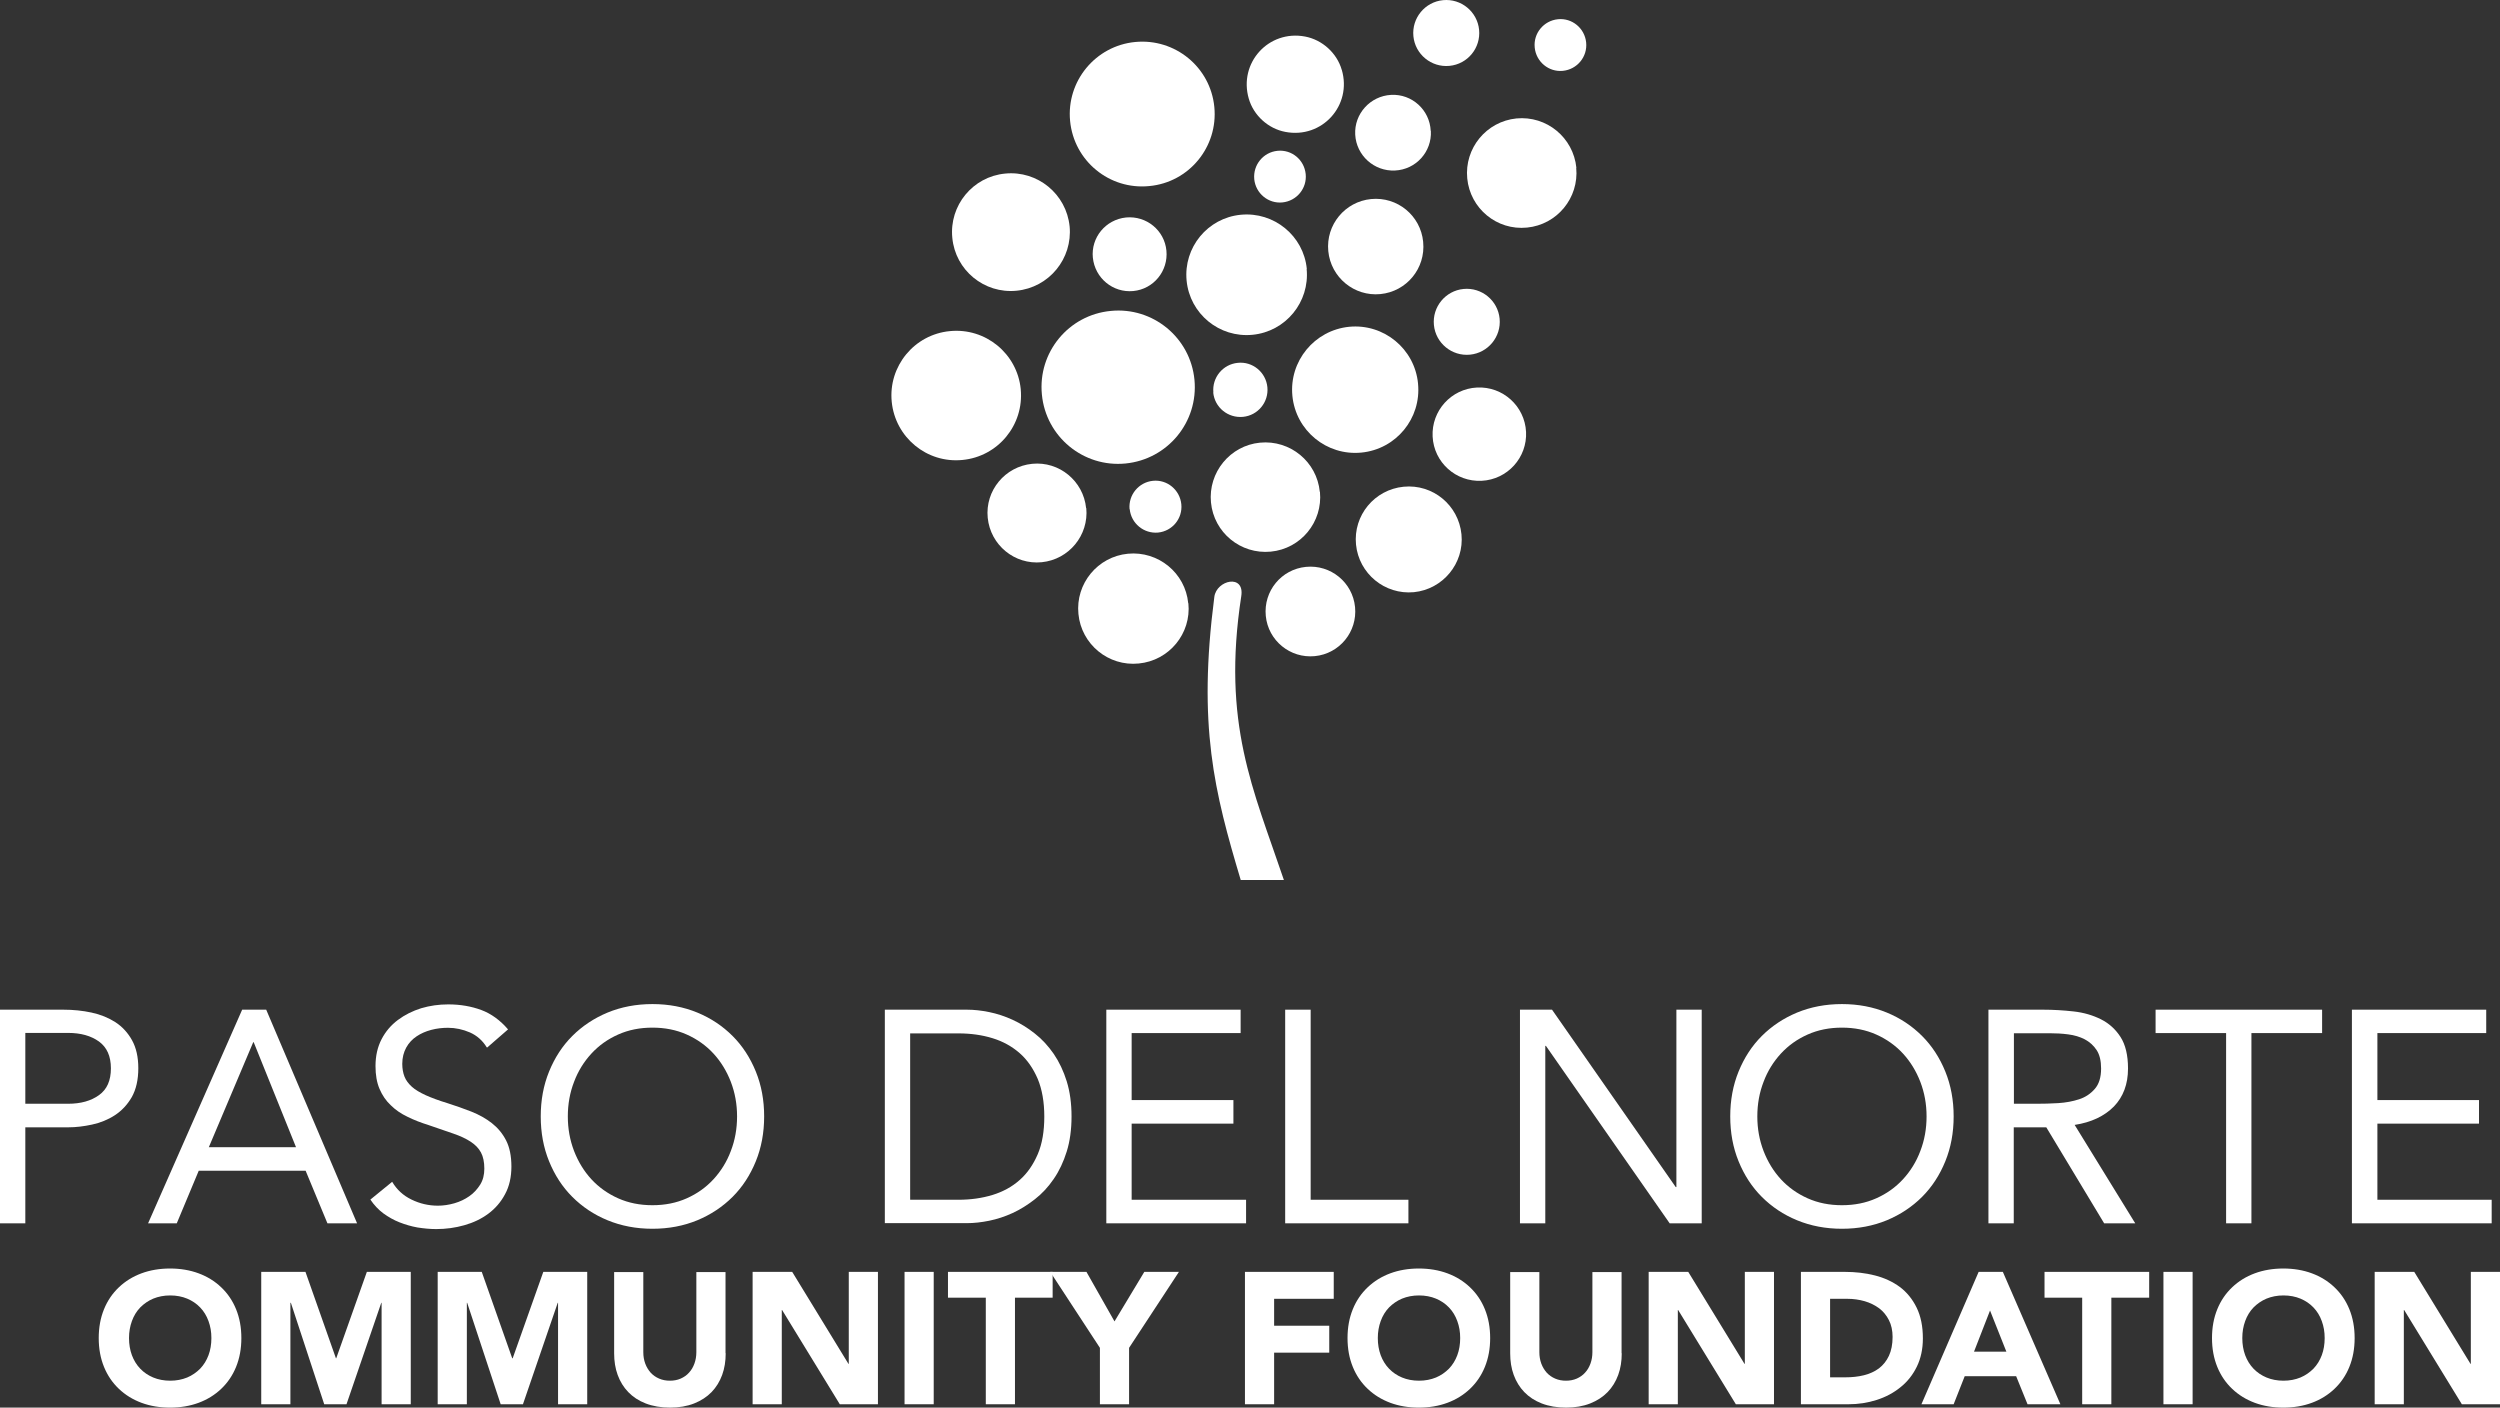 <?xml version="1.0" encoding="UTF-8"?>
<svg id="Layer_2" xmlns="http://www.w3.org/2000/svg" viewBox="0 0 155.99 87.83">
  <rect x="0" y="0" width="155.99" height="87.83" fill="#333333" stroke="none"/>
  <defs>
    <style>
      .cls-1 {
        fill: #fff;
      }
    </style>
  </defs>
  <g id="Main">
    <g>
      <path class="cls-1" d="M67.78,31.7c.16,1.7-1.08,3.21-2.78,3.38-1.69.17-3.2-1.07-3.37-2.77-.17-1.7,1.08-3.2,2.77-3.37,1.69-.17,3.2,1.07,3.37,2.77"/>
      <path class="cls-1" d="M63.69,24.29c.21,2.23-1.42,4.2-3.64,4.41-2.22.22-4.19-1.41-4.41-3.63-.22-2.22,1.41-4.2,3.63-4.41,2.22-.22,4.2,1.4,4.42,3.62"/>
      <path class="cls-1" d="M74.15,37.64c.19,1.89-1.2,3.58-3.1,3.76-1.89.19-3.58-1.2-3.76-3.09-.19-1.89,1.2-3.58,3.09-3.76,1.89-.18,3.58,1.2,3.76,3.09"/>
      <path class="cls-1" d="M98.35,10.47c.18,1.88-1.2,3.55-3.07,3.73-1.88.19-3.55-1.19-3.73-3.07-.18-1.88,1.19-3.55,3.07-3.74,1.88-.18,3.55,1.19,3.74,3.08"/>
      <path class="cls-1" d="M81.53,16.78c.2,2.07-1.31,3.91-3.38,4.11-2.07.2-3.91-1.31-4.11-3.38-.2-2.07,1.31-3.91,3.38-4.11,2.07-.2,3.92,1.31,4.12,3.38"/>
      <path class="cls-1" d="M83.72,4.35c.66,2.23-1.23,4.32-3.52,3.88-1.07-.2-1.98-1.03-2.28-2.07-.65-2.23,1.23-4.31,3.51-3.88,1.07.2,1.99,1.03,2.29,2.08"/>
      <path class="cls-1" d="M88.48,23.94c.21,2.17-1.37,4.09-3.54,4.3-2.16.21-4.09-1.37-4.3-3.54-.21-2.16,1.37-4.09,3.54-4.31,2.16-.21,4.09,1.37,4.3,3.54"/>
      <path class="cls-1" d="M74.53,23.7c.25,2.63-1.67,4.96-4.3,5.22-2.63.26-4.97-1.67-5.22-4.3-.26-2.63,1.66-4.97,4.3-5.22,2.63-.26,4.97,1.67,5.22,4.3"/>
      <path class="cls-1" d="M88.8,15.1c.16,1.64-1.03,3.09-2.67,3.25-1.63.16-3.09-1.04-3.25-2.68-.16-1.64,1.04-3.09,2.67-3.25,1.64-.16,3.09,1.03,3.25,2.67"/>
      <path class="cls-1" d="M93.57,19.88c.11,1.13-.72,2.14-1.85,2.25-1.13.11-2.14-.72-2.25-1.85-.11-1.13.72-2.14,1.85-2.25,1.13-.11,2.14.72,2.25,1.85"/>
      <path class="cls-1" d="M92.29,1.86c.11,1.13-.71,2.14-1.85,2.25-1.13.11-2.14-.72-2.25-1.85-.11-1.13.72-2.14,1.85-2.25,1.13-.11,2.14.72,2.25,1.85"/>
      <path class="cls-1" d="M84.61,33.98c.18,1.81,1.79,3.14,3.61,2.97,1.81-.18,3.15-1.8,2.97-3.61-.18-1.82-1.79-3.15-3.61-2.97-1.82.18-3.15,1.79-2.97,3.61"/>
      <path class="cls-1" d="M78.98,38.43c.15,1.54,1.52,2.66,3.06,2.51,1.54-.15,2.66-1.52,2.51-3.06-.15-1.54-1.52-2.66-3.06-2.51-1.54.15-2.66,1.51-2.51,3.06"/>
      <path class="cls-1" d="M78.26,11.18c.09.89.88,1.54,1.76,1.45.89-.09,1.54-.88,1.45-1.77-.09-.89-.87-1.54-1.76-1.45-.89.09-1.53.88-1.45,1.76"/>
      <path class="cls-1" d="M95.76,2.97c.09.89.88,1.54,1.76,1.45.89-.09,1.54-.88,1.45-1.77-.09-.89-.88-1.54-1.76-1.45-.89.09-1.54.88-1.45,1.76"/>
      <path class="cls-1" d="M68.19,16.08c.13,1.27,1.25,2.2,2.52,2.08,1.27-.12,2.19-1.25,2.07-2.52-.12-1.27-1.25-2.19-2.52-2.07-1.27.13-2.2,1.25-2.07,2.52"/>
      <path class="cls-1" d="M75.7,24.49c.09.93.92,1.61,1.86,1.52.93-.09,1.61-.92,1.52-1.85-.09-.93-.92-1.62-1.85-1.52-.93.09-1.61.92-1.52,1.85"/>
      <path class="cls-1" d="M70.49,31.77c.09.89.88,1.54,1.77,1.46.89-.09,1.54-.88,1.45-1.77-.09-.89-.88-1.55-1.77-1.46-.89.09-1.54.88-1.46,1.77"/>
      <path class="cls-1" d="M75.77,6.68c.24,2.49-1.58,4.7-4.06,4.93-2.49.25-4.7-1.57-4.94-4.06-.24-2.48,1.58-4.69,4.06-4.93,2.49-.24,4.7,1.57,4.94,4.06"/>
      <path class="cls-1" d="M82.36,30.69c.18,1.88-1.19,3.55-3.07,3.73-1.88.18-3.55-1.19-3.73-3.07-.18-1.87,1.19-3.55,3.06-3.73,1.88-.18,3.55,1.19,3.73,3.07"/>
      <path class="cls-1" d="M66.74,14.12c.19,2.02-1.28,3.82-3.31,4.02-2.02.2-3.82-1.28-4.01-3.3-.2-2.02,1.28-3.82,3.3-4.01,2.02-.2,3.82,1.28,4.02,3.3"/>
      <path class="cls-1" d="M89.28,8.17c.07,1.3-.93,2.41-2.24,2.47-1.3.06-2.41-.94-2.48-2.24-.07-1.3.94-2.41,2.24-2.48,1.3-.07,2.41.94,2.47,2.24"/>
      <path class="cls-1" d="M95.22,26.94c.08,1.61-1.16,2.98-2.77,3.06-1.61.08-2.98-1.15-3.06-2.76-.08-1.61,1.16-2.98,2.77-3.06,1.61-.08,2.98,1.16,3.06,2.77"/>
      <path class="cls-1" d="M77.42,54.92c-1.66-5.55-2.69-9.63-1.65-17.68.14-1.05,1.9-1.45,1.68-.04-1.22,7.95.74,12.03,2.66,17.71h-2.7Z"/>
      <path class="cls-1" d="M0,63h3.95c.62,0,1.2.06,1.76.18.56.12,1.05.32,1.49.6.43.28.78.66,1.04,1.13.26.47.39,1.05.39,1.74,0,.73-.14,1.33-.41,1.81-.28.48-.63.85-1.06,1.13-.43.28-.91.47-1.42.58-.51.11-1,.17-1.47.17H1.58v5.99H0v-13.33ZM1.58,68.87h2.67c.79,0,1.43-.18,1.93-.54.5-.36.74-.91.74-1.67s-.25-1.31-.74-1.67c-.5-.36-1.14-.54-1.93-.54H1.58v4.41Z"/>
      <path class="cls-1" d="M15.12,63h1.49l5.67,13.33h-1.85l-1.36-3.28h-6.67l-1.37,3.28h-1.79l5.87-13.33ZM15.84,65.03h-.04l-2.77,6.55h5.44l-2.64-6.55Z"/>
      <path class="cls-1" d="M30.37,65.35c-.26-.43-.62-.74-1.05-.93-.44-.19-.9-.29-1.37-.29-.35,0-.7.04-1.04.13-.34.09-.64.22-.91.4-.27.18-.49.41-.65.7-.16.29-.25.63-.25,1.02,0,.3.05.57.14.8.09.23.25.44.46.63.21.19.5.36.87.53.36.16.81.33,1.34.49.51.16,1.01.34,1.5.53.48.19.91.43,1.28.72.37.29.67.65.89,1.08.22.43.33.98.33,1.63s-.13,1.24-.4,1.73c-.26.49-.61.89-1.04,1.21-.43.32-.93.56-1.5.72-.56.16-1.15.24-1.75.24-.39,0-.78-.04-1.17-.1-.39-.07-.76-.18-1.12-.32-.36-.14-.69-.33-1.01-.56-.31-.23-.58-.52-.81-.86l1.36-1.11c.29.49.69.86,1.21,1.11.51.25,1.06.38,1.64.38.34,0,.68-.05,1.03-.15.35-.1.66-.25.93-.44.28-.19.5-.44.68-.72.18-.29.26-.62.26-1,0-.41-.07-.75-.21-1.01-.14-.26-.35-.48-.64-.67-.29-.19-.65-.36-1.09-.51-.44-.15-.95-.33-1.54-.53-.48-.15-.92-.32-1.32-.52-.4-.19-.75-.43-1.04-.72-.3-.28-.53-.62-.7-1.02-.17-.4-.25-.87-.25-1.42,0-.64.13-1.2.38-1.68.25-.48.59-.88,1.02-1.2.43-.32.91-.56,1.45-.73.54-.16,1.1-.24,1.69-.24.75,0,1.44.12,2.06.35.62.23,1.18.64,1.67,1.21l-1.3,1.13Z"/>
      <path class="cls-1" d="M40.71,76.67c-1.02,0-1.95-.18-2.8-.53-.85-.35-1.58-.84-2.2-1.46-.62-.62-1.1-1.36-1.45-2.22-.35-.86-.52-1.79-.52-2.8s.17-1.94.52-2.8c.35-.86.83-1.6,1.45-2.22.62-.62,1.36-1.11,2.2-1.46.85-.35,1.78-.53,2.8-.53s1.95.18,2.8.53c.85.35,1.58.84,2.2,1.46.62.62,1.1,1.36,1.45,2.22.35.86.52,1.79.52,2.8s-.17,1.94-.52,2.8c-.35.86-.83,1.6-1.45,2.22-.62.62-1.36,1.11-2.2,1.46-.85.35-1.78.53-2.8.53M40.71,75.2c.78,0,1.49-.14,2.14-.43.65-.29,1.2-.68,1.67-1.19.46-.5.83-1.09,1.08-1.76.26-.67.39-1.39.39-2.16s-.13-1.48-.39-2.16c-.26-.67-.62-1.26-1.08-1.76-.46-.5-1.02-.9-1.67-1.19-.65-.29-1.36-.43-2.14-.43s-1.49.14-2.14.43c-.65.29-1.2.68-1.67,1.19-.46.5-.83,1.09-1.08,1.76-.26.67-.39,1.39-.39,2.16s.13,1.48.39,2.16c.26.67.62,1.26,1.08,1.76.46.5,1.02.9,1.67,1.19.65.29,1.36.43,2.14.43"/>
      <path class="cls-1" d="M55.21,63h5.12c.44,0,.9.05,1.39.15.49.1.98.26,1.46.48.48.22.95.51,1.39.86.45.35.84.78,1.18,1.27.34.5.61,1.07.81,1.71.2.65.3,1.38.3,2.19s-.1,1.55-.3,2.19-.47,1.22-.81,1.71c-.34.5-.73.92-1.18,1.27-.45.35-.91.64-1.39.86-.48.22-.97.38-1.46.48-.49.1-.95.15-1.39.15h-5.12v-13.33ZM56.79,74.86h3.01c.77,0,1.47-.1,2.13-.3.65-.2,1.22-.51,1.69-.93.48-.42.85-.96,1.13-1.61.28-.65.41-1.44.41-2.35s-.14-1.7-.41-2.35c-.28-.65-.65-1.19-1.13-1.61-.48-.42-1.04-.73-1.69-.93-.65-.2-1.36-.3-2.13-.3h-3.01v10.39Z"/>
      <polygon class="cls-1" points="69.03 63 77.41 63 77.41 64.46 70.61 64.46 70.61 68.64 76.96 68.64 76.96 70.11 70.61 70.11 70.61 74.86 77.75 74.86 77.75 76.33 69.03 76.33 69.03 63"/>
      <polygon class="cls-1" points="80.19 63 81.78 63 81.78 74.86 87.88 74.86 87.88 76.33 80.19 76.33 80.19 63"/>
      <polygon class="cls-1" points="94.84 63 96.84 63 104.56 74.07 104.6 74.07 104.6 63 106.18 63 106.18 76.33 104.18 76.33 96.46 65.26 96.42 65.26 96.42 76.33 94.84 76.33 94.84 63"/>
      <path class="cls-1" d="M114.93,76.67c-1.02,0-1.95-.18-2.8-.53-.85-.35-1.58-.84-2.2-1.46-.62-.62-1.1-1.36-1.45-2.22-.35-.86-.52-1.79-.52-2.8s.17-1.94.52-2.8c.35-.86.83-1.6,1.45-2.22.62-.62,1.36-1.11,2.2-1.46.85-.35,1.78-.53,2.8-.53s1.95.18,2.8.53c.85.35,1.58.84,2.2,1.46.62.62,1.1,1.36,1.45,2.22.35.86.52,1.79.52,2.8s-.17,1.94-.52,2.8c-.35.86-.83,1.6-1.45,2.22-.62.62-1.36,1.11-2.2,1.46-.85.35-1.78.53-2.8.53M114.93,75.2c.78,0,1.49-.14,2.14-.43.65-.29,1.2-.68,1.67-1.19.46-.5.83-1.09,1.08-1.76.26-.67.39-1.39.39-2.16s-.13-1.48-.39-2.16c-.26-.67-.62-1.26-1.08-1.76-.46-.5-1.02-.9-1.67-1.19-.65-.29-1.36-.43-2.14-.43s-1.49.14-2.14.43c-.65.29-1.2.68-1.67,1.19-.46.5-.83,1.09-1.08,1.76-.26.67-.39,1.39-.39,2.16s.13,1.48.39,2.16c.26.67.62,1.26,1.08,1.76.46.5,1.02.9,1.67,1.19.65.29,1.36.43,2.14.43"/>
      <path class="cls-1" d="M124.07,63h3.41c.64,0,1.28.04,1.91.11.63.07,1.2.24,1.7.49.5.25.91.62,1.22,1.1.31.48.47,1.14.47,1.97,0,.98-.3,1.77-.88,2.37-.59.6-1.41.99-2.45,1.15l3.78,6.14h-1.94l-3.61-5.99h-2.03v5.99h-1.58v-13.33ZM125.65,68.87h1.41c.44,0,.89-.01,1.37-.04.47-.03.9-.11,1.3-.24s.72-.35.98-.65c.26-.3.39-.72.39-1.27,0-.48-.09-.86-.28-1.15-.19-.29-.44-.51-.74-.67-.31-.16-.65-.26-1.04-.31-.38-.05-.77-.07-1.16-.07h-2.22v4.41Z"/>
      <polygon class="cls-1" points="144.89 64.46 140.48 64.46 140.48 76.33 138.9 76.33 138.9 64.46 134.5 64.46 134.5 63 144.89 63 144.89 64.46"/>
      <polygon class="cls-1" points="146.75 63 155.13 63 155.13 64.46 148.34 64.46 148.34 68.64 154.68 68.64 154.68 70.11 148.34 70.11 148.34 74.86 155.47 74.86 155.47 76.33 146.75 76.33 146.75 63"/>
      <path class="cls-1" d="M6.16,83.49c0-.66.11-1.26.33-1.8.22-.54.53-.99.93-1.37.4-.38.87-.67,1.41-.87.54-.2,1.14-.3,1.78-.3s1.24.1,1.78.3c.54.2,1.01.49,1.41.87.4.38.71.83.93,1.37.22.54.33,1.14.33,1.8s-.11,1.26-.33,1.8c-.22.54-.53.99-.93,1.37-.4.38-.87.67-1.41.87-.54.2-1.14.3-1.78.3s-1.24-.1-1.78-.3c-.54-.2-1.01-.49-1.41-.87-.4-.38-.71-.83-.93-1.37-.22-.54-.33-1.14-.33-1.8M8.05,83.49c0,.39.06.74.18,1.07.12.32.29.6.52.84.23.24.5.42.81.55.31.13.67.2,1.06.2s.74-.07,1.06-.2c.31-.13.58-.32.81-.55.23-.24.4-.52.52-.84.12-.32.18-.68.18-1.07s-.06-.73-.18-1.06c-.12-.33-.29-.61-.52-.85-.23-.24-.5-.42-.81-.55-.31-.13-.67-.2-1.06-.2s-.74.07-1.06.2c-.31.13-.58.32-.81.55-.23.24-.4.52-.52.85-.12.33-.18.68-.18,1.06"/>
      <polygon class="cls-1" points="16.3 79.36 19.06 79.36 20.96 84.75 20.98 84.75 22.89 79.36 25.63 79.36 25.63 87.62 23.81 87.62 23.81 81.29 23.79 81.29 21.62 87.62 20.23 87.62 18.15 81.29 18.12 81.29 18.12 87.62 16.3 87.62 16.3 79.36"/>
      <polygon class="cls-1" points="27.31 79.36 30.06 79.36 31.96 84.75 31.99 84.75 33.9 79.36 36.64 79.36 36.64 87.62 34.82 87.62 34.82 81.29 34.8 81.29 32.63 87.62 31.24 87.62 29.15 81.29 29.13 81.29 29.13 87.62 27.31 87.62 27.31 79.36"/>
      <path class="cls-1" d="M45.28,84.44c0,.49-.07.94-.22,1.35-.15.41-.37.77-.66,1.07-.29.3-.66.54-1.09.71-.43.17-.94.26-1.5.26s-1.08-.09-1.52-.26c-.44-.17-.8-.41-1.09-.71-.29-.3-.51-.66-.66-1.07-.15-.41-.22-.86-.22-1.35v-5.07h1.82v5c0,.26.04.49.12.71.08.22.2.41.34.57.15.16.32.28.53.37.21.09.43.13.67.13s.46-.04.67-.13c.2-.09.38-.21.52-.37.15-.16.26-.35.34-.57.08-.22.12-.46.12-.71v-5h1.82v5.07Z"/>
      <polygon class="cls-1" points="46.96 79.36 49.43 79.36 52.94 85.1 52.96 85.1 52.96 79.36 54.78 79.36 54.78 87.62 52.4 87.62 48.8 81.74 48.78 81.74 48.78 87.62 46.96 87.62 46.96 79.36"/>
      <rect class="cls-1" x="56.44" y="79.36" width="1.82" height="8.26"/>
      <polygon class="cls-1" points="61.51 80.97 59.15 80.97 59.15 79.36 65.68 79.36 65.68 80.97 63.33 80.97 63.33 87.62 61.51 87.62 61.51 80.97"/>
      <polygon class="cls-1" points="68.63 84.1 65.53 79.36 67.79 79.36 69.54 82.45 71.4 79.36 73.56 79.36 70.45 84.1 70.45 87.62 68.63 87.62 68.63 84.1"/>
      <polygon class="cls-1" points="77.68 79.36 83.22 79.36 83.22 81.04 79.5 81.04 79.5 82.72 82.94 82.72 82.94 84.4 79.5 84.4 79.5 87.62 77.68 87.62 77.68 79.36"/>
      <path class="cls-1" d="M84.08,83.49c0-.66.11-1.26.33-1.8.22-.54.53-.99.93-1.37.4-.38.87-.67,1.41-.87.54-.2,1.14-.3,1.78-.3s1.24.1,1.78.3c.54.2,1.01.49,1.41.87.4.38.71.83.93,1.37.22.54.33,1.14.33,1.8s-.11,1.26-.33,1.8c-.22.54-.53.99-.93,1.37-.4.38-.87.67-1.41.87-.54.2-1.14.3-1.78.3s-1.24-.1-1.78-.3c-.54-.2-1.01-.49-1.41-.87-.4-.38-.71-.83-.93-1.37-.22-.54-.33-1.14-.33-1.8M85.97,83.49c0,.39.06.74.18,1.07.12.32.29.6.52.84.23.24.5.42.81.55.31.13.67.2,1.06.2s.74-.07,1.06-.2c.31-.13.58-.32.81-.55.23-.24.4-.52.52-.84s.18-.68.18-1.07-.06-.73-.18-1.06c-.12-.33-.29-.61-.52-.85-.23-.24-.5-.42-.81-.55-.31-.13-.67-.2-1.06-.2s-.74.07-1.06.2c-.31.13-.58.32-.81.55-.23.24-.4.52-.52.85-.12.33-.18.68-.18,1.06"/>
      <path class="cls-1" d="M101.19,84.44c0,.49-.07.94-.22,1.35-.15.41-.37.77-.66,1.07-.29.3-.66.54-1.09.71-.43.17-.94.26-1.5.26s-1.08-.09-1.52-.26c-.44-.17-.8-.41-1.09-.71-.29-.3-.51-.66-.66-1.07-.15-.41-.22-.86-.22-1.35v-5.07h1.82v5c0,.26.04.49.12.71.08.22.2.41.34.57.15.16.32.28.53.37.21.09.43.13.67.13s.46-.04.67-.13c.2-.09.38-.21.52-.37.15-.16.26-.35.34-.57.08-.22.12-.46.12-.71v-5h1.82v5.07Z"/>
      <polygon class="cls-1" points="102.87 79.36 105.34 79.36 108.85 85.1 108.87 85.1 108.87 79.36 110.69 79.36 110.69 87.62 108.31 87.62 104.71 81.74 104.69 81.74 104.69 87.62 102.87 87.62 102.87 79.36"/>
      <path class="cls-1" d="M112.37,79.36h2.73c.66,0,1.29.07,1.88.22.59.15,1.11.39,1.56.72.44.33.79.76,1.05,1.29s.39,1.17.39,1.92c0,.67-.13,1.26-.38,1.77-.25.51-.59.94-1.02,1.28-.43.35-.92.61-1.48.79-.56.18-1.15.27-1.76.27h-2.97v-8.26ZM114.19,85.94h.94c.42,0,.81-.04,1.17-.13.36-.09.67-.23.94-.43.26-.2.47-.46.62-.78.15-.32.23-.72.23-1.18,0-.4-.08-.76-.23-1.05-.15-.3-.36-.55-.61-.74-.26-.19-.56-.34-.9-.44-.35-.1-.71-.15-1.09-.15h-1.07v4.9Z"/>
      <path class="cls-1" d="M123.47,79.36h1.5l3.59,8.26h-2.05l-.71-1.75h-3.21l-.69,1.75h-2.01l3.57-8.26ZM124.17,81.77l-1,2.57h2.02l-1.02-2.57Z"/>
      <polygon class="cls-1" points="129.92 80.97 127.57 80.97 127.57 79.36 134.1 79.36 134.1 80.97 131.74 80.97 131.74 87.62 129.92 87.62 129.92 80.97"/>
      <rect class="cls-1" x="134.99" y="79.36" width="1.82" height="8.26"/>
      <path class="cls-1" d="M138.02,83.49c0-.66.11-1.26.33-1.8.22-.54.53-.99.93-1.37.4-.38.87-.67,1.41-.87.54-.2,1.14-.3,1.78-.3s1.24.1,1.78.3c.54.2,1.01.49,1.41.87.4.38.71.83.93,1.37.22.54.33,1.14.33,1.8s-.11,1.26-.33,1.8c-.22.54-.53.99-.93,1.37-.4.38-.87.67-1.41.87-.54.2-1.14.3-1.78.3s-1.24-.1-1.78-.3c-.54-.2-1.01-.49-1.41-.87-.4-.38-.71-.83-.93-1.37-.22-.54-.33-1.14-.33-1.8M139.91,83.49c0,.39.06.74.18,1.07.12.32.29.6.52.84.23.24.5.42.81.55.31.13.67.2,1.06.2s.74-.07,1.06-.2c.31-.13.58-.32.81-.55.23-.24.4-.52.52-.84.12-.32.18-.68.18-1.07s-.06-.73-.18-1.06c-.12-.33-.29-.61-.52-.85-.23-.24-.5-.42-.81-.55-.31-.13-.67-.2-1.06-.2s-.74.07-1.06.2c-.31.13-.58.32-.81.55-.23.24-.4.52-.52.85-.12.33-.18.68-.18,1.06"/>
      <polygon class="cls-1" points="148.17 79.36 150.64 79.36 154.15 85.1 154.17 85.1 154.17 79.36 155.99 79.36 155.99 87.62 153.61 87.62 150.01 81.74 149.99 81.74 149.99 87.62 148.17 87.62 148.17 79.36"/>
    </g>
  </g>
</svg>